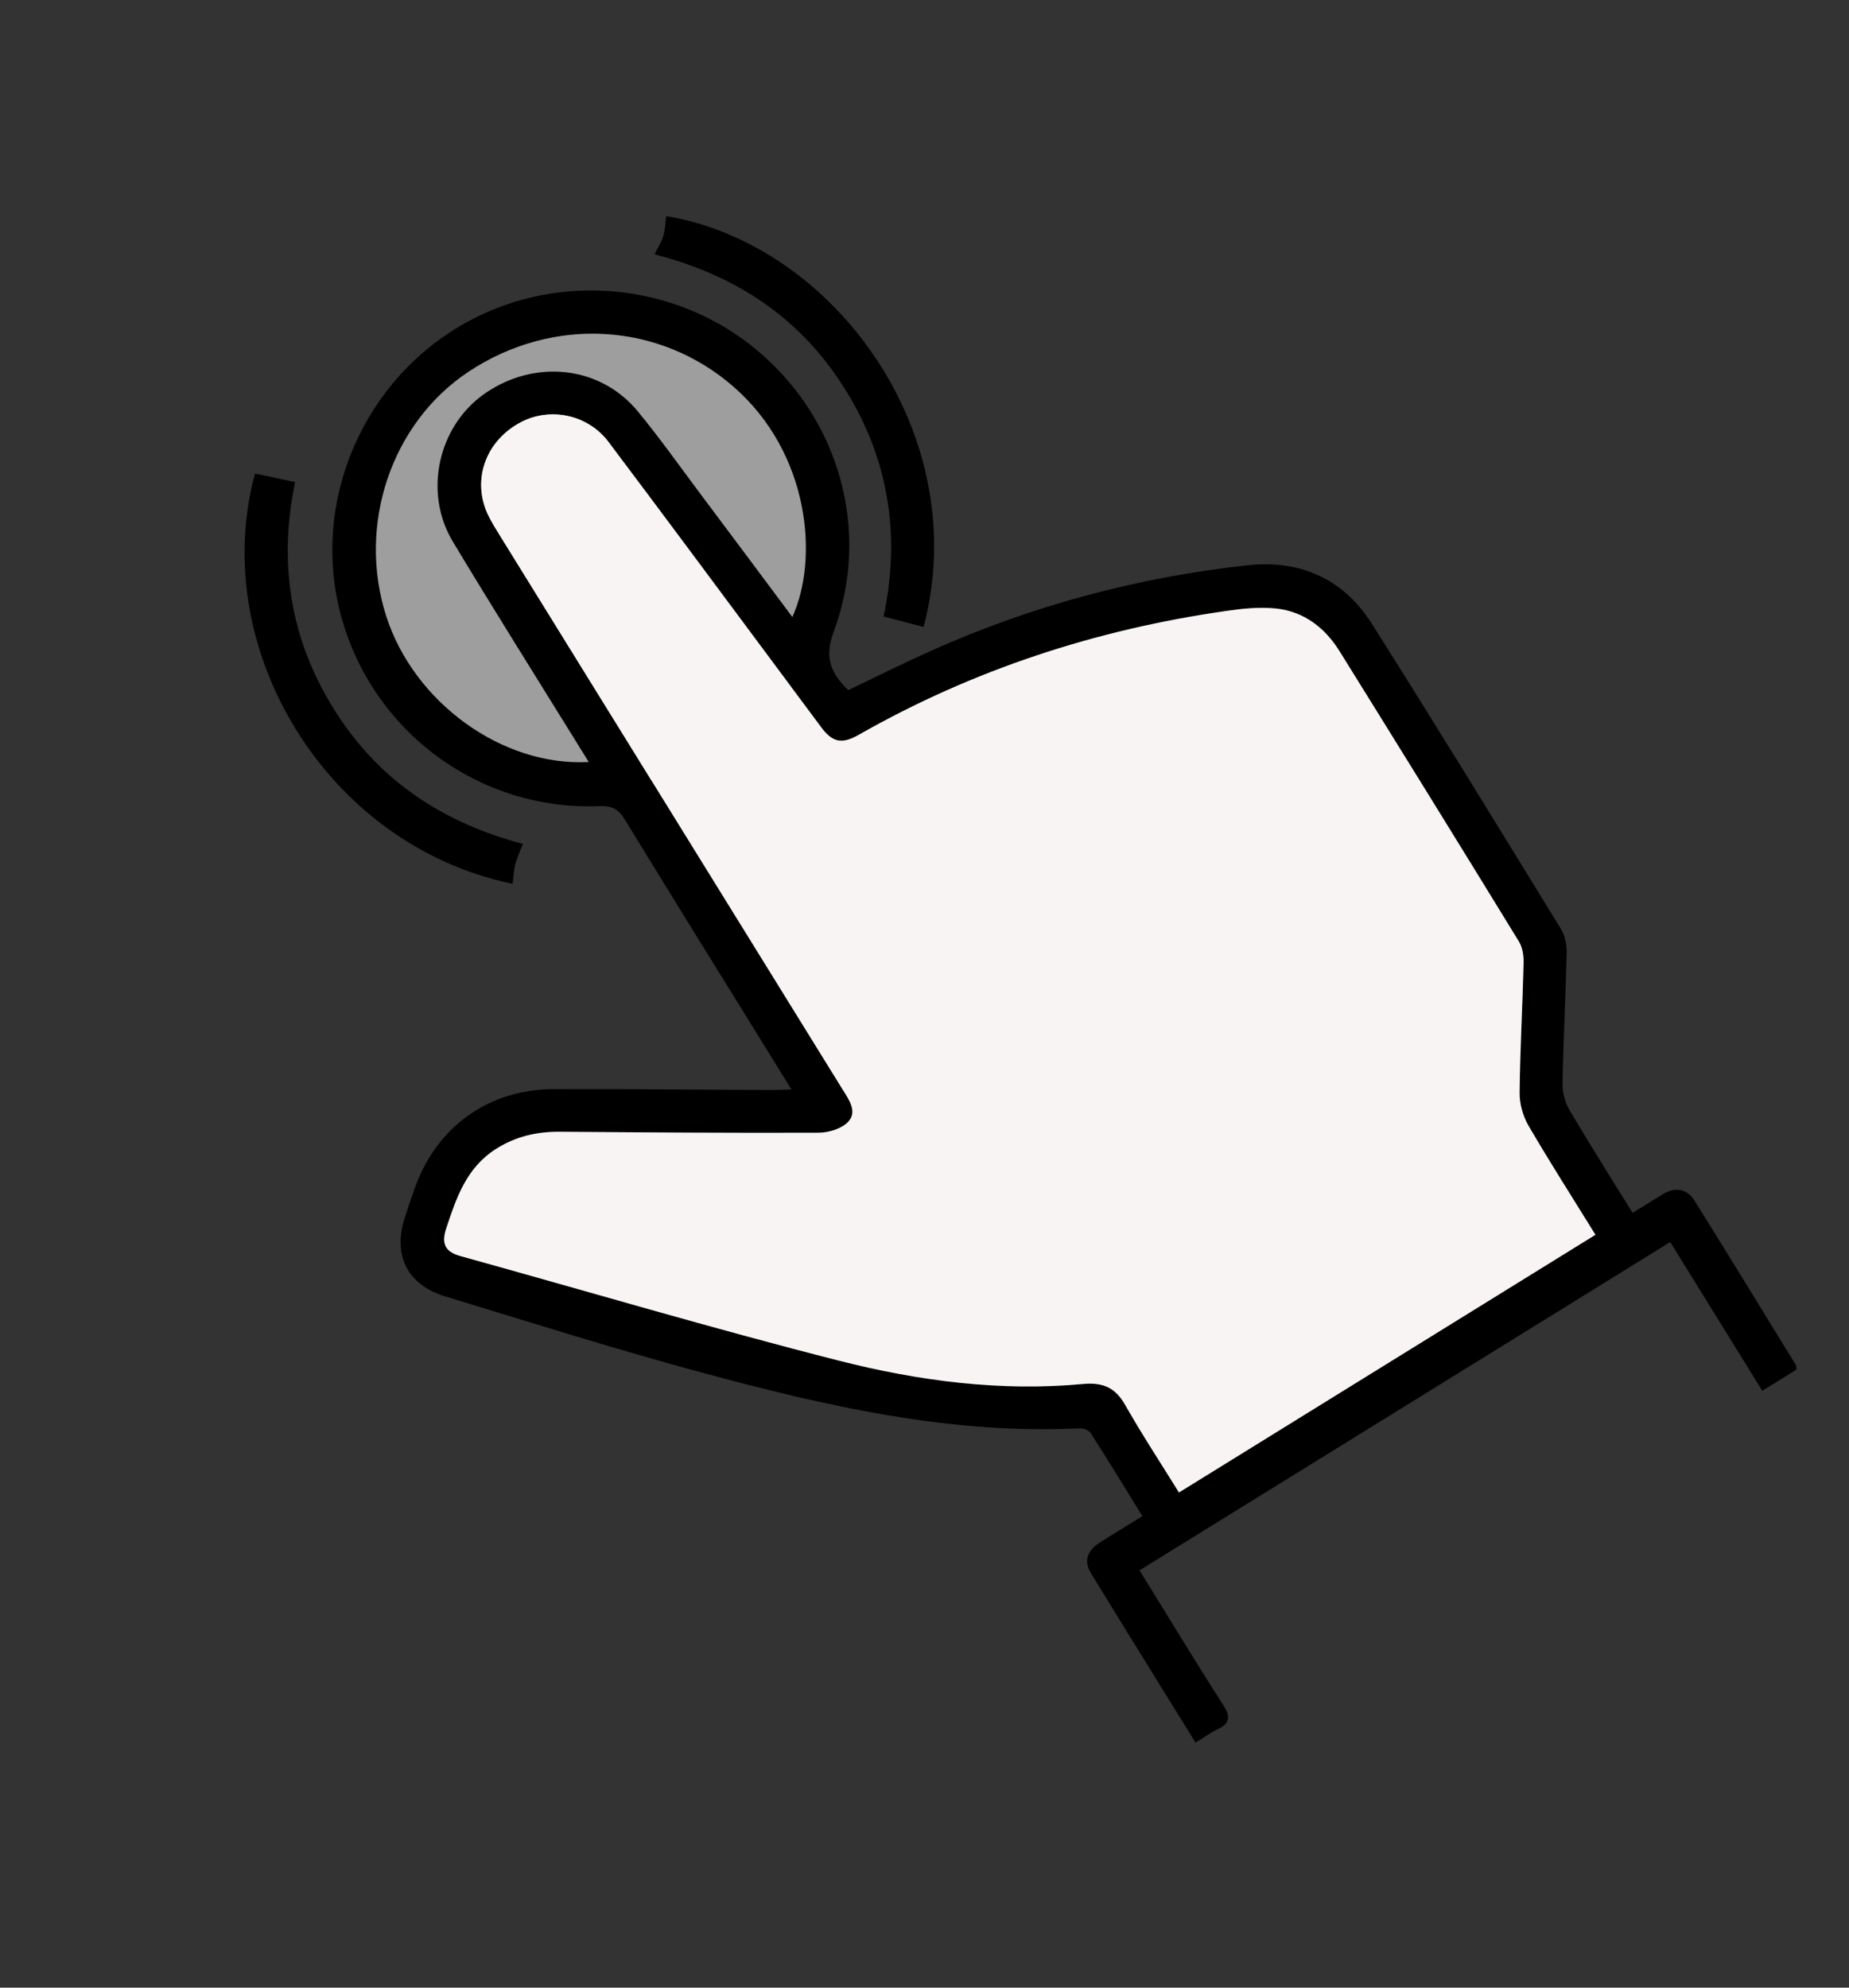<?xml version="1.0" encoding="UTF-8"?> <svg xmlns="http://www.w3.org/2000/svg" width="40" height="43" viewBox="0 0 40 43" fill="none"><rect x="0" y="0" width="40" height="43" fill="#333333" stroke="none"/><g clip-path="url(#clip0_87_133)"><circle cx="13" cy="12" r="5" fill="#9E9E9E"></circle><path d="M29.675 13.49C29.064 12.526 28.127 12.105 26.996 12.228C24.617 12.487 22.328 13.101 20.142 14.079C19.536 14.351 18.942 14.648 18.35 14.931C17.971 14.558 17.826 14.231 18.038 13.66C18.843 11.488 18.157 9.081 16.405 7.6C14.661 6.124 12.145 5.863 10.136 6.949C7.861 8.178 6.706 10.854 7.38 13.33C8.062 15.834 10.368 17.54 12.964 17.44C13.229 17.429 13.375 17.497 13.514 17.725C14.645 19.575 15.79 21.417 16.931 23.261L17.122 23.57C16.915 23.574 16.774 23.581 16.632 23.581C15.079 23.575 13.527 23.558 11.975 23.562C10.573 23.566 9.451 24.373 8.978 25.69C8.9 25.906 8.827 26.125 8.756 26.344C8.494 27.157 8.81 27.796 9.634 28.047C11.478 28.608 13.318 29.19 15.178 29.693C17.851 30.415 20.546 31.037 23.352 30.9C23.432 30.895 23.554 30.939 23.594 31C23.97 31.588 24.333 32.184 24.714 32.8C24.376 33.009 24.076 33.189 23.781 33.379C23.531 33.539 23.437 33.768 23.599 34.031C24.337 35.24 25.087 36.443 25.864 37.7C26.043 37.59 26.179 37.487 26.329 37.417C26.6 37.29 26.632 37.149 26.464 36.889C25.913 36.033 25.387 35.162 24.852 34.297L24.651 33.973L36.133 26.87L38.124 30.088L38.862 29.631C38.858 29.582 38.865 29.553 38.853 29.535C38.125 28.349 37.399 27.159 36.66 25.978C36.493 25.713 36.239 25.671 35.964 25.84C35.751 25.97 35.541 26.1 35.318 26.238C34.842 25.468 34.387 24.752 33.957 24.022C33.859 23.857 33.8 23.642 33.803 23.451C33.819 22.506 33.87 21.561 33.892 20.616C33.895 20.445 33.859 20.245 33.771 20.102C32.415 17.893 31.061 15.681 29.675 13.49ZM9.798 11.72C10.684 13.195 11.601 14.65 12.505 16.112L12.736 16.485C10.863 16.587 8.959 15.194 8.359 13.341C7.719 11.363 8.463 9.149 10.14 8.039C11.969 6.83 14.271 6.972 15.872 8.369C17.522 9.81 17.715 12.093 17.141 13.348C16.475 12.454 15.818 11.573 15.16 10.695C14.711 10.095 14.276 9.481 13.8 8.902C12.986 7.913 11.576 7.76 10.489 8.513C9.479 9.213 9.153 10.652 9.798 11.72ZM32.857 20.368C32.939 20.499 32.964 20.686 32.959 20.846C32.936 21.779 32.883 22.711 32.873 23.643C32.871 23.882 32.945 24.148 33.066 24.355C33.528 25.146 34.023 25.919 34.514 26.714L25.504 32.289C25.111 31.654 24.706 31.038 24.344 30.401C24.129 30.021 23.865 29.902 23.426 29.942C21.642 30.107 19.877 29.876 18.16 29.44C15.411 28.741 12.691 27.931 9.957 27.173C9.625 27.081 9.544 26.9 9.652 26.576C9.871 25.914 10.09 25.263 10.726 24.858C11.152 24.586 11.611 24.482 12.108 24.485C13.976 24.499 15.844 24.514 17.711 24.506C17.928 24.504 18.205 24.421 18.345 24.273C18.553 24.055 18.37 23.801 18.234 23.58C15.748 19.562 13.261 15.544 10.776 11.524C10.663 11.339 10.544 11.149 10.48 10.945C10.254 10.227 10.579 9.499 11.263 9.137C11.896 8.802 12.712 8.965 13.161 9.559C14.363 11.155 15.552 12.762 16.745 14.364C17.084 14.821 17.425 15.278 17.765 15.735C18.007 16.061 18.209 16.107 18.576 15.898C21.053 14.487 23.712 13.62 26.526 13.218C26.884 13.166 27.255 13.127 27.61 13.166C28.212 13.233 28.663 13.582 28.979 14.09C30.277 16.179 31.572 18.27 32.857 20.368Z" fill="black"></path><path d="M32.858 20.367C32.94 20.499 32.965 20.685 32.96 20.845C32.937 21.779 32.884 22.71 32.874 23.642C32.872 23.881 32.946 24.147 33.067 24.354C33.529 25.146 34.024 25.919 34.515 26.713L25.505 32.288C25.112 31.653 24.707 31.038 24.345 30.4C24.13 30.02 23.866 29.901 23.427 29.941C21.643 30.107 19.878 29.875 18.161 29.439C15.412 28.74 12.692 27.93 9.958 27.173C9.626 27.08 9.545 26.9 9.653 26.576C9.872 25.913 10.091 25.262 10.727 24.858C11.153 24.585 11.612 24.481 12.11 24.484C13.977 24.498 15.845 24.513 17.712 24.505C17.929 24.503 18.206 24.42 18.346 24.272C18.554 24.054 18.372 23.8 18.235 23.58C15.749 19.561 13.262 15.543 10.777 11.524C10.664 11.338 10.545 11.148 10.481 10.944C10.255 10.227 10.581 9.499 11.264 9.136C11.898 8.801 12.713 8.964 13.162 9.558C14.364 11.155 15.553 12.761 16.746 14.364C17.085 14.82 17.426 15.277 17.766 15.734C18.008 16.06 18.21 16.106 18.577 15.897C21.054 14.486 23.713 13.62 26.528 13.217C26.885 13.165 27.256 13.127 27.611 13.165C28.213 13.232 28.664 13.582 28.98 14.09C30.278 16.178 31.573 18.269 32.858 20.367Z" fill="#F9F4F4"></path><path d="M5.517 10.245C5.797 10.304 6.078 10.365 6.384 10.43C6.025 12.149 6.265 13.793 7.207 15.315C8.143 16.829 9.499 17.774 11.312 18.257C11.254 18.407 11.186 18.548 11.148 18.696C11.111 18.834 11.108 18.98 11.09 19.12C7.045 18.285 4.494 14.012 5.516 10.246L5.517 10.245Z" fill="black"></path><path d="M19.981 13.564C19.702 13.491 19.424 13.419 19.114 13.338C19.483 11.614 19.236 9.96 18.297 8.445C17.363 6.938 16.009 5.979 14.161 5.503C14.227 5.365 14.309 5.24 14.35 5.103C14.392 4.965 14.394 4.816 14.413 4.675C18.052 5.28 21.074 9.412 19.981 13.564Z" fill="black"></path></g><defs><clipPath id="clip0_87_133"><rect width="25.104" height="34.446" fill="white" transform="translate(0 13.209) rotate(-31.746)"></rect></clipPath></defs></svg> 